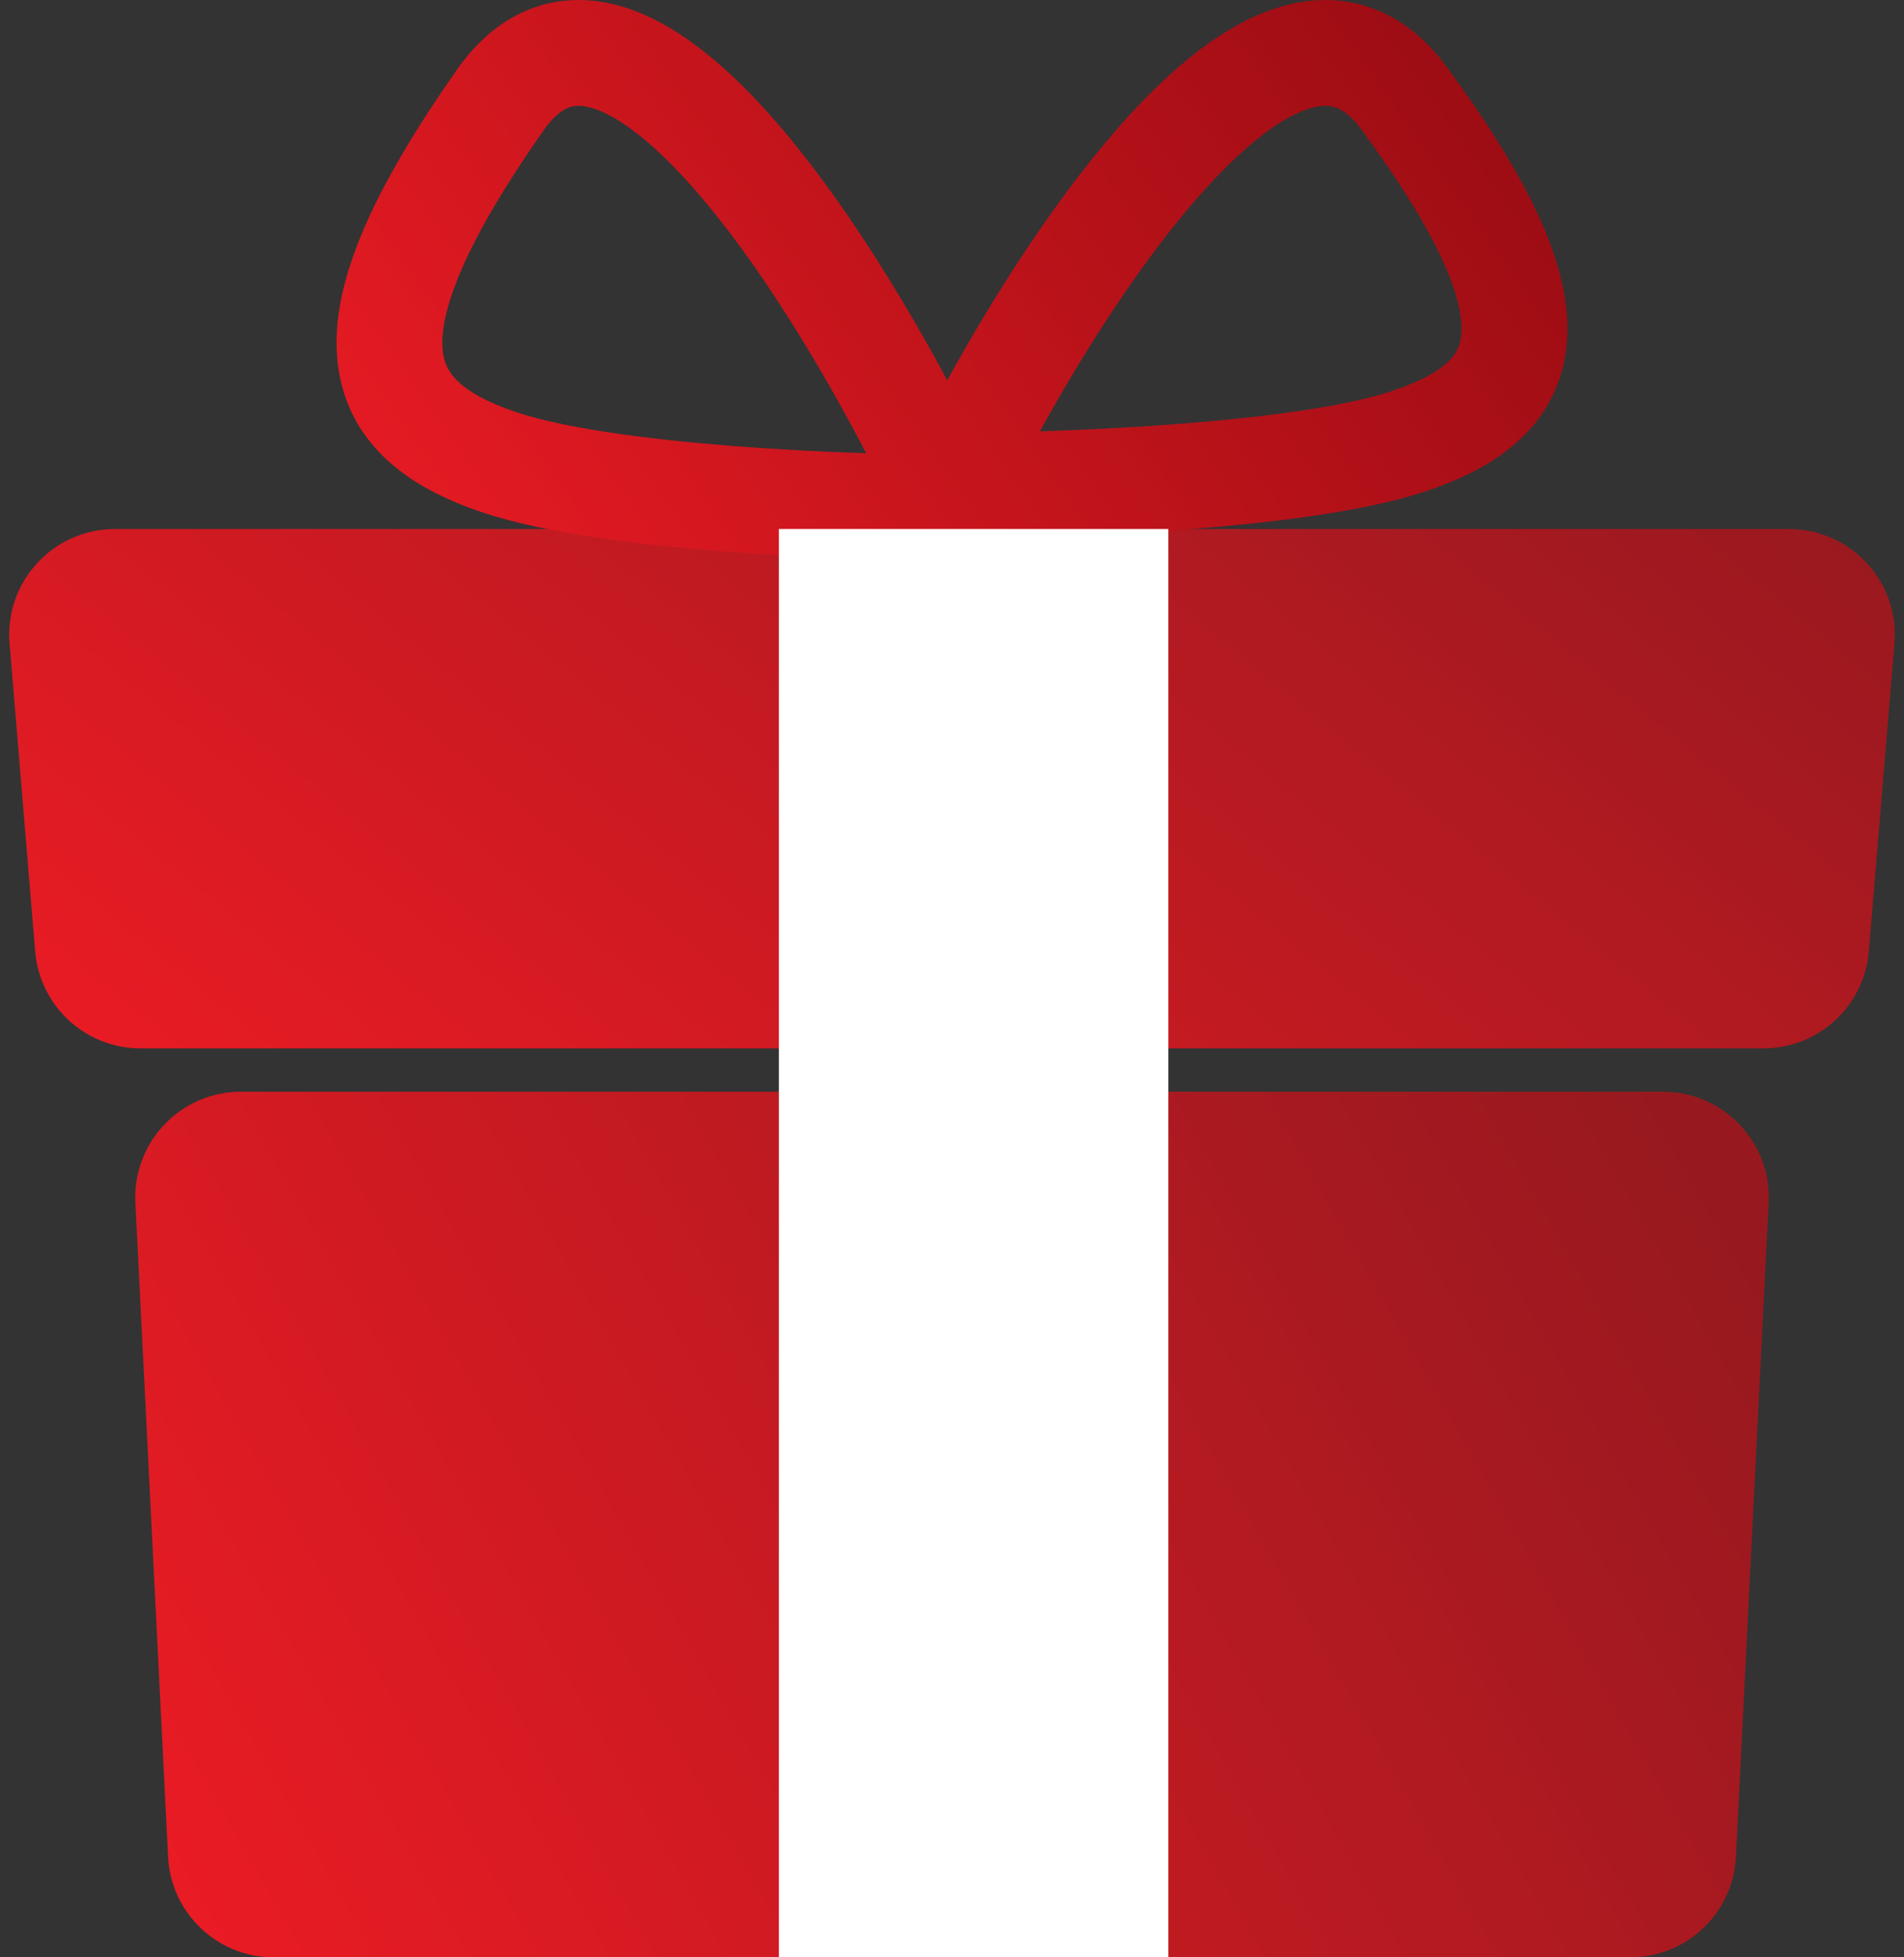 <svg width="36" height="37" viewBox="0 0 36 37" fill="none" xmlns="http://www.w3.org/2000/svg">
<rect x="0" y="0" width="36" height="37" fill="#333333" stroke="none"/>
<path d="M2.56 22.737C2.502 21.594 3.413 20.637 4.557 20.637H31.443C32.587 20.637 33.498 21.594 33.441 22.737L32.822 35.1C32.769 36.165 31.891 37 30.825 37H5.175C4.11 37 3.231 36.165 3.178 35.1L2.56 22.737Z" fill="url(#paint0_linear_407_2550)"/>
<path d="M0.181 12.166C0.083 11 1.004 10 2.174 10H33.826C34.996 10 35.917 11 35.819 12.166L35.335 17.984C35.248 19.021 34.382 19.818 33.342 19.818H2.658C1.618 19.818 0.752 19.021 0.665 17.984L0.181 12.166Z" fill="url(#paint1_linear_407_2550)"/>
<path fill-rule="evenodd" clip-rule="evenodd" d="M13.825 8.428C14.712 8.498 15.598 8.542 16.378 8.568C15.493 6.871 14.34 4.972 13.173 3.626C12.396 2.73 11.725 2.213 11.227 2.052C11.007 1.98 10.866 1.993 10.764 2.029C10.657 2.067 10.482 2.172 10.27 2.475C9.542 3.515 9.047 4.364 8.743 5.056C8.435 5.755 8.349 6.234 8.365 6.554C8.379 6.837 8.473 7.027 8.648 7.199C8.85 7.397 9.198 7.603 9.767 7.793C10.665 8.092 12.194 8.3 13.825 8.428ZM8.631 1.329C9.017 0.777 9.5 0.356 10.094 0.145C10.693 -0.068 11.295 -0.029 11.844 0.149C12.884 0.487 13.854 1.359 14.684 2.315C15.875 3.69 17.012 5.518 17.91 7.188C18.836 5.508 20.052 3.607 21.332 2.202C22.166 1.288 23.136 0.459 24.169 0.14C24.711 -0.027 25.303 -0.064 25.891 0.136C26.478 0.334 26.963 0.734 27.355 1.266C28.124 2.312 28.701 3.237 29.08 4.058C29.456 4.872 29.67 5.652 29.632 6.386C29.591 7.161 29.272 7.809 28.735 8.31C28.227 8.784 27.561 9.096 26.852 9.321C25.703 9.686 23.959 9.894 22.328 10.016C21.285 10.094 20.246 10.14 19.365 10.163L19.567 10.596H18C16.98 10.596 15.329 10.553 13.668 10.422C12.036 10.294 10.288 10.075 9.134 9.69C8.421 9.452 7.753 9.123 7.247 8.627C6.714 8.104 6.407 7.44 6.368 6.654C6.33 5.905 6.538 5.102 6.912 4.251C7.289 3.394 7.863 2.427 8.631 1.329ZM22.179 8.022C21.305 8.087 20.433 8.129 19.662 8.153C20.538 6.564 21.667 4.804 22.811 3.549C23.584 2.7 24.254 2.207 24.759 2.051C24.986 1.981 25.138 1.992 25.25 2.03C25.364 2.069 25.537 2.17 25.744 2.451C26.47 3.439 26.963 4.243 27.265 4.897C27.57 5.558 27.649 5.998 27.634 6.281C27.622 6.523 27.54 6.689 27.37 6.849C27.169 7.036 26.82 7.233 26.247 7.415C25.344 7.701 23.81 7.9 22.179 8.022Z" fill="url(#paint2_linear_407_2550)"/>
<rect x="14.727" y="10" width="7.364" height="27" fill="white"/>
<defs>
<linearGradient id="paint0_linear_407_2550" x1="33.545" y1="24.728" x2="4.774" y2="41.082" gradientUnits="userSpaceOnUse">
<stop stop-color="#97191F"/>
<stop offset="1" stop-color="#ED1B24"/>
</linearGradient>
<linearGradient id="paint1_linear_407_2550" x1="39.273" y1="12.454" x2="19.578" y2="36.514" gradientUnits="userSpaceOnUse">
<stop stop-color="#97191F"/>
<stop offset="1" stop-color="#ED1B24"/>
</linearGradient>
<linearGradient id="paint2_linear_407_2550" x1="6.364" y1="10.067" x2="29.275" y2="-6.036" gradientUnits="userSpaceOnUse">
<stop stop-color="#E91B24"/>
<stop offset="1" stop-color="#8A090F"/>
</linearGradient>
</defs>
</svg>
